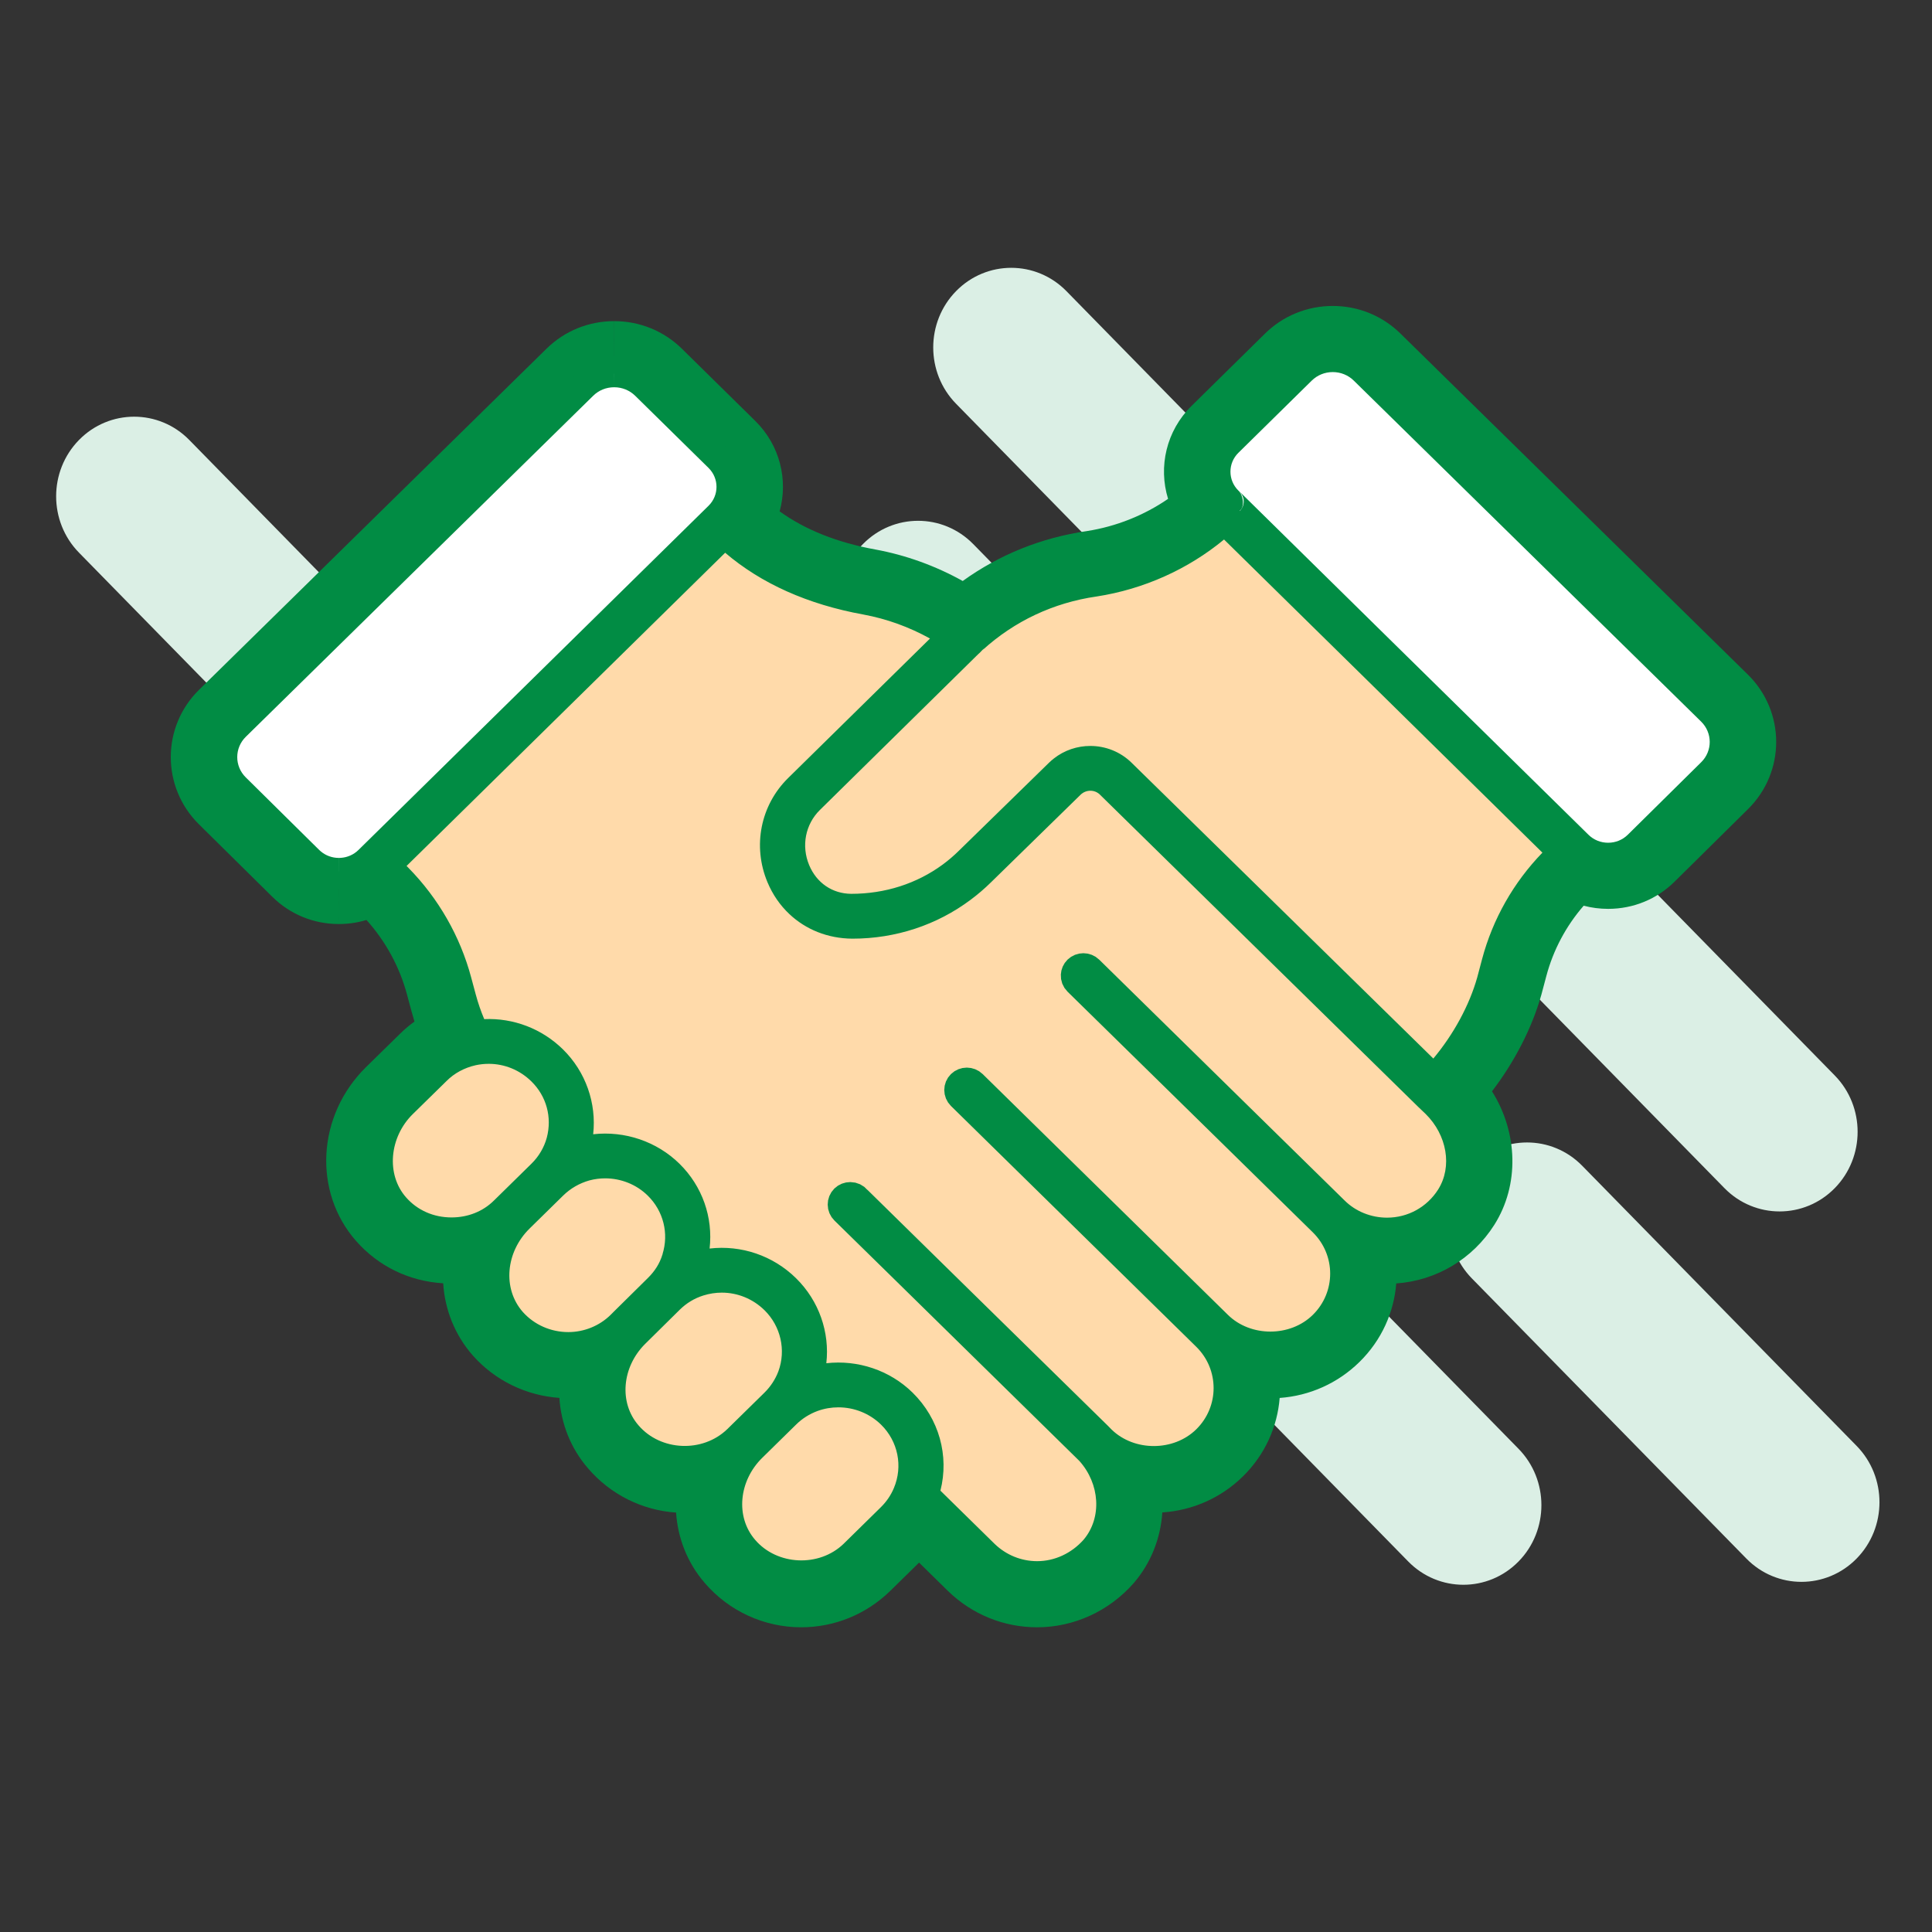 <svg xmlns="http://www.w3.org/2000/svg" xmlns:xlink="http://www.w3.org/1999/xlink" xmlns:serif="http://www.serif.com/" width="100%" height="100%" viewBox="0 0 512 512" xml:space="preserve" style="fill-rule:evenodd;clip-rule:evenodd;stroke-linejoin:round;stroke-miterlimit:2;"><rect x="0" y="0" width="512" height="512" fill="#333333" stroke="none"/>    <g transform="matrix(1.489,3.64583e-16,3.72242e-16,-1.52,-1238.37,559.647)">        <path d="M1158.23,161.041C1152.81,155.622 1144.01,155.622 1138.59,161.041L1001.84,297.793C996.419,303.212 996.419,312.012 1001.84,317.431C1007.26,322.85 1016.06,322.85 1021.48,317.431L1158.23,180.679C1163.65,175.26 1163.65,166.461 1158.23,161.041ZM914.214,222.996C908.795,217.577 899.996,217.577 894.577,222.996L845.735,271.837C840.316,277.257 840.316,286.056 845.735,291.475C851.154,296.894 859.954,296.894 865.373,291.475L914.214,242.634C919.634,237.215 919.634,228.415 914.214,222.996ZM973.835,224.061C968.416,218.642 959.617,218.642 954.198,224.061L922.165,256.094C916.746,261.513 916.746,270.312 922.165,275.732C927.584,281.151 936.383,281.151 941.803,275.732L973.835,243.699C979.255,238.28 979.255,229.48 973.835,224.061ZM985.259,273.324C979.84,267.905 979.84,259.105 985.259,253.686L1034.51,204.439C1039.93,199.019 1048.72,199.019 1054.14,204.439C1059.56,209.858 1059.56,218.657 1054.14,224.076L1004.9,273.324C999.478,278.743 990.678,278.743 985.259,273.324ZM1101.95,95.95C1096.53,90.531 1087.73,90.531 1082.31,95.95L984.75,193.508C979.331,198.928 979.331,207.727 984.75,213.146C990.17,218.565 998.969,218.565 1004.39,213.146L1101.95,115.588C1107.37,110.169 1107.37,101.369 1101.95,95.95ZM965.322,171.888C959.903,166.469 951.104,166.469 945.685,171.888L925.667,191.906C920.248,197.325 920.248,206.125 925.667,211.544C931.086,216.963 939.885,216.963 945.304,211.544L965.322,191.526C970.742,186.107 970.742,177.307 965.322,171.888ZM1063.88,194.706C1058.46,189.286 1058.46,180.487 1063.88,175.068L1066.07,172.876C1071.49,167.456 1080.29,167.456 1085.71,172.876C1091.13,178.295 1091.13,187.094 1085.71,192.513L1083.52,194.706C1078.1,200.125 1069.3,200.125 1063.88,194.706ZM1093.64,164.938C1088.23,159.519 1088.23,150.719 1093.64,145.3L1142.49,96.459C1147.9,91.04 1156.7,91.04 1162.12,96.459C1167.54,101.878 1167.54,110.677 1162.12,116.096L1113.28,164.938C1107.86,170.357 1099.06,170.357 1093.64,164.938ZM1026.27,110.944C1020.85,105.525 1012.05,105.525 1006.63,110.944L975.055,142.517C969.636,147.936 969.636,156.736 975.055,162.155C980.475,167.574 989.274,167.574 994.693,162.155L1026.27,130.582C1031.68,125.163 1031.68,116.363 1026.27,110.944Z" style="fill:rgb(219,239,229);"></path>    </g>    <g transform="matrix(1.028,0,0,1.028,-5.228,-9.839)">        <g transform="matrix(0.931,0,0,0.931,16.011,17.757)">            <path d="M91.844,234.249C89.039,236.296 85.651,237.403 82.092,237.403L82.072,237.403C77.684,237.4 73.562,235.71 70.469,232.65L50.132,212.561C43.583,206.081 43.599,195.556 50.168,189.098L146.36,94.664C149.557,91.525 153.808,89.797 158.326,89.797L158.338,89.797C162.862,89.8 167.12,91.535 170.317,94.68L190.618,114.655C196.392,120.344 196.931,129.259 192.228,135.542L194.126,137.171C203.063,145.024 214.763,150.301 228.923,152.874C238.393,154.618 247.548,158.407 255.529,163.87C265.413,155.244 277.457,149.724 290.596,147.832C303.057,145.914 314.799,140.304 323.901,131.962C318.675,125.651 319.049,116.324 325.024,110.452L345.319,90.477C348.516,87.329 352.777,85.598 357.301,85.595C361.818,85.595 366.073,87.326 369.276,90.464L465.468,184.892C472.043,191.353 472.063,201.884 465.501,208.361L445.167,228.451C442.08,231.51 437.958,233.197 433.57,233.2L433.551,233.2C430.279,233.2 427.158,232.267 424.497,230.528L423.63,231.345C415.618,238.874 409.904,248.426 407.102,258.973L405.743,264.078C402.852,274.367 396.613,285.08 388.849,293.205L389.111,293.462C397.997,302.185 399.99,315.515 393.868,325.191C389.163,332.593 381.113,337.015 372.337,337.015C369.438,337.015 366.578,336.523 363.888,335.594C367.015,344.335 365.028,354.46 357.925,361.437C353.143,366.126 346.788,368.718 340.025,368.718C337.12,368.718 334.288,368.239 331.624,367.32C334.728,376.053 332.738,386.16 325.652,393.122C320.87,397.817 314.515,400.403 307.752,400.403C304.706,400.403 301.743,399.878 298.969,398.874C301.933,407.126 300.671,416.431 294.925,423.186C289.904,428.885 282.817,432.132 275.453,432.132C268.748,432.132 262.387,429.552 257.54,424.857L242.195,409.798C241.122,411.572 239.824,413.211 238.313,414.698L227.978,424.844C223.118,429.552 216.776,432.132 210.117,432.132C202.655,432.132 195.588,428.872 190.715,423.192C184.904,416.472 183.631,407.159 186.637,398.874C183.84,399.908 180.873,400.447 177.843,400.447C170.382,400.447 163.315,397.188 158.442,391.508C152.596,384.794 151.307,375.462 154.333,367.168C151.563,368.169 148.614,368.699 145.635,368.699C138.264,368.699 131.281,365.592 126.473,360.179C120.456,353.35 119.106,343.864 122.175,335.434C119.392,336.431 116.397,336.951 113.297,336.951C105.758,336.951 98.95,333.927 94.116,328.431C85.483,318.622 86.499,303.304 96.426,293.551L105.712,284.447C108.31,281.842 111.521,279.843 115.107,278.586C113.614,275.329 112.446,272.093 111.563,268.766L110.301,264.087C107.634,254.109 102.367,244.919 95.08,237.511L91.844,234.249Z" style="fill:rgb(0,140,68);"></path>        </g>        <g transform="matrix(0.931,0,0,0.931,16.011,17.757)">            <path d="M82.092,247.072L82.065,247.072C75.108,247.067 68.575,244.376 63.674,239.529L43.337,219.439L43.331,219.434C32.94,209.151 32.966,192.451 43.389,182.203L43.394,182.198L139.586,87.765C144.594,82.848 151.249,80.129 158.326,80.129L158.326,99.466C156.367,99.466 154.519,100.203 153.133,101.564L56.946,195.993C54.232,198.661 54.227,203.01 56.932,205.688L77.264,225.772L77.267,225.776C78.548,227.042 80.258,227.731 82.074,227.734L82.092,247.072ZM158.326,99.466L158.336,80.129L158.338,99.466L158.326,99.466ZM158.338,99.466L158.345,80.129C165.429,80.134 172.092,82.863 177.098,87.787L197.399,107.763L197.404,107.768C204.281,114.543 206.524,124.167 204.149,132.806C211.334,137.98 220.245,141.47 230.652,143.361L230.674,143.365C239.103,144.917 247.314,147.89 254.839,152.084C264.927,144.811 276.605,140.088 289.217,138.262C297.316,137.001 305.058,133.908 311.702,129.339C308.983,120.507 311.161,110.52 318.242,103.561L338.535,83.588C343.542,78.657 350.209,75.931 357.294,75.926L357.301,75.926C364.372,75.926 371.028,78.645 376.043,83.558L376.049,83.565L472.241,177.992L472.245,177.996C482.68,188.25 482.707,204.963 472.296,215.239L451.973,235.318C447.075,240.173 440.539,242.864 433.577,242.869L433.551,242.869C431.232,242.869 428.962,242.571 426.784,241.995C421.9,247.614 418.359,254.256 416.447,261.455L416.445,261.46L415.086,266.565L415.051,266.693C412.482,275.837 407.61,285.284 401.393,293.391C408.624,304.873 409.004,319.352 402.039,330.361L402.028,330.378C395.998,339.864 385.983,345.802 374.885,346.593C374.256,354.524 370.864,362.28 364.701,368.334L364.694,368.341C358.714,374.205 350.953,377.697 342.604,378.295C341.972,386.222 338.582,393.973 332.428,400.019L332.426,400.021C326.391,405.946 318.544,409.444 310.11,409.995C309.645,417.03 307.043,423.862 302.29,429.45L302.18,429.578C295.292,437.394 285.553,441.8 275.453,441.8C266.232,441.8 257.479,438.259 250.813,431.802L250.767,431.758L242.751,423.89L234.752,431.744L234.705,431.789C228.017,438.268 219.281,441.8 210.117,441.8C199.834,441.8 190.092,437.315 183.402,429.516C178.581,423.942 175.941,417.099 175.471,410.036C166.087,409.404 157.325,405.038 151.13,397.834C146.274,392.246 143.617,385.374 143.155,378.282C133.926,377.642 125.328,373.449 119.244,366.6L119.218,366.571C114.181,360.854 111.441,353.81 110.984,346.55C101.511,345.971 93.028,341.833 86.856,334.818C74.942,321.279 75.949,300.114 89.65,286.654L89.657,286.647L98.904,277.582C100.18,276.306 101.561,275.133 103.033,274.074C102.743,273.146 102.474,272.213 102.225,271.275L100.965,266.605L100.96,266.583C98.918,258.941 95.053,251.851 89.743,245.946C87.296,246.686 84.724,247.072 82.092,247.072L82.092,227.734C83.569,227.734 84.98,227.289 86.144,226.439C90.004,223.622 95.343,224.047 98.708,227.439L101.944,230.701L101.973,230.731C110.429,239.327 116.539,249.994 119.636,261.572L120.898,266.249L120.908,266.286C121.652,269.089 122.639,271.815 123.897,274.559C125.029,277.031 125.069,279.867 124.004,282.369C122.94,284.872 120.871,286.811 118.305,287.711C116.116,288.478 114.145,289.683 112.56,291.273L112.481,291.351L103.201,300.449C97.047,306.496 96.022,315.962 101.374,322.044L101.375,322.045C104.374,325.455 108.62,327.282 113.297,327.282C115.258,327.282 117.155,326.962 118.915,326.332C122.445,325.068 126.386,325.958 129.03,328.615C131.674,331.273 132.543,335.22 131.26,338.742C129.399,343.854 130.073,349.629 133.722,353.781C136.713,357.134 141.06,359.03 145.635,359.03C147.489,359.03 149.324,358.697 151.048,358.074C154.579,356.798 158.53,357.682 161.181,360.341C163.832,363.001 164.703,366.954 163.416,370.481C161.595,375.474 162.214,381.117 165.734,385.158L165.78,385.212C168.811,388.745 173.203,390.778 177.843,390.778C179.717,390.778 181.553,390.445 183.282,389.805C186.813,388.499 190.781,389.362 193.452,392.016C196.122,394.669 197.01,398.632 195.726,402.171C193.912,407.17 194.523,412.814 198.029,416.868L198.053,416.897C201.084,420.429 205.476,422.463 210.117,422.463C214.263,422.463 218.205,420.842 221.235,417.915L231.532,407.806C232.461,406.891 233.262,405.885 233.922,404.793C235.452,402.265 238.054,400.575 240.986,400.205C243.918,399.836 246.858,400.827 248.968,402.897L264.304,417.948C267.327,420.858 271.282,422.463 275.453,422.463C280.052,422.463 284.458,420.402 287.636,416.832C291.057,412.74 291.655,407.114 289.869,402.141C288.603,398.615 289.488,394.674 292.141,392.028C294.795,389.381 298.738,388.507 302.261,389.783C303.995,390.411 305.848,390.734 307.752,390.734C311.953,390.734 315.906,389.14 318.877,386.223C323.179,381.996 324.398,375.861 322.514,370.559C321.269,367.059 322.14,363.155 324.755,360.516C327.369,357.877 331.265,356.969 334.777,358.18C336.441,358.754 338.21,359.049 340.025,359.049C344.228,359.049 348.181,357.449 351.153,354.536C355.463,350.299 356.683,344.157 354.784,338.851C353.531,335.349 354.398,331.439 357.013,328.795C359.629,326.15 363.529,325.241 367.044,326.455C368.729,327.037 370.521,327.346 372.337,327.346C377.783,327.346 382.779,324.605 385.702,320.014C389.502,314 387.859,305.782 382.338,300.362L382.351,300.367C385.021,302.827 387.669,302.94 388.546,302.9L389.111,303.131L388.57,302.899C388.751,302.889 388.849,302.874 388.849,302.874C388.732,302.874 388.615,302.872 388.498,302.868L382.088,300.117C381.198,299.246 380.468,298.196 379.959,297.007C378.437,293.447 379.185,289.324 381.859,286.525C388.53,279.545 393.921,270.363 396.418,261.521L397.757,256.49C401.022,244.202 407.675,233.07 417.002,224.305L417.869,223.489C421.121,220.427 426.047,219.991 429.786,222.435C430.892,223.157 432.192,223.531 433.551,223.531L433.563,223.531C435.376,223.53 437.086,222.847 438.361,221.583L438.372,221.573L458.708,201.48C461.418,198.805 461.407,194.457 458.691,191.788L362.509,97.37C361.117,96.007 359.266,95.264 357.304,95.263C355.343,95.265 353.489,96.001 352.103,97.366L331.807,117.343L331.801,117.348C329.455,119.654 329.295,123.316 331.347,125.794C334.633,129.762 334.232,135.609 330.434,139.089C319.947,148.701 306.425,155.178 292.067,157.389L291.974,157.403C280.702,159.025 270.366,163.754 261.887,171.155C258.566,174.053 253.705,174.339 250.067,171.849C243.2,167.147 235.323,163.884 227.175,162.383C211.132,159.465 197.927,153.365 187.79,144.475L185.93,142.878C182.069,139.563 181.438,133.823 184.487,129.749C186.335,127.28 186.102,123.779 183.833,121.543L163.537,101.572C162.15,100.209 160.299,99.469 158.338,99.466ZM382.351,300.367C382.263,300.286 382.176,300.203 382.088,300.117C382.176,300.203 382.265,300.287 382.356,300.369L382.351,300.367ZM388.546,302.9L388.465,302.866L388.498,302.868L388.57,302.899L388.546,302.9ZM388.465,302.866C386.16,302.775 384.008,301.867 382.356,300.369L388.465,302.866Z" style="fill:rgb(1,140,68);"></path>        </g>        <g transform="matrix(0.931,0,0,0.931,16.011,17.757)">            <path d="M251.857,167.314C244.647,162.543 236.462,159.227 228.01,157.671C212.951,154.932 200.435,149.265 190.832,140.825L188.89,139.157L95.513,230.957L98.646,234.112C106.534,242.13 112.223,252.063 115.103,262.845L116.364,267.527C117.258,270.867 118.456,274.108 120.011,277.388C127.897,276.273 135.801,278.858 141.5,284.447C147.538,290.381 150.104,298.921 148.426,307.091L150.678,309.373C159.012,307.67 167.731,310.199 173.773,316.125C180.087,322.329 182.566,331.264 180.419,339.744L181.907,341.259C190.527,339.097 199.656,341.542 206.04,347.815C212.652,354.308 215.069,363.819 212.47,372.477L213.229,373.274C222.095,370.696 231.768,373.074 238.313,379.494C245.227,386.288 247.516,396.143 244.414,405.065L261.047,421.394C264.943,425.168 270.062,427.252 275.453,427.252C281.374,427.252 287.088,424.615 291.14,420.028C297.534,412.506 296.912,400.918 289.851,393.129L239.829,344.018L221.947,326.481C221.481,326.023 221.213,325.401 221.213,324.753C221.205,324.116 221.443,323.477 221.934,322.993C222.421,322.515 223.061,322.278 223.7,322.28C224.493,322.28 225.206,322.631 225.66,323.195L254.764,351.769L292.453,388.731C292.768,389.04 293.074,389.353 293.371,389.673C301.046,397.221 314.456,397.22 322.131,389.672C330.059,381.889 330.056,369.223 322.128,361.434L254.213,294.758C253.249,293.805 253.247,292.253 254.213,291.302C255.182,290.347 256.763,290.349 257.734,291.302L325.649,357.981C333.33,365.529 346.736,365.522 354.405,357.987C362.332,350.204 362.332,337.536 354.405,329.746L327.236,303.076L286.493,263.109C285.969,262.596 285.726,261.908 285.766,261.234C285.794,260.649 286.034,260.071 286.487,259.624C287.457,258.671 289.036,258.671 290.007,259.624L336.475,305.24L357.925,326.277C361.666,330.007 366.914,332.135 372.337,332.135C379.385,332.135 385.856,328.577 389.648,322.612C394.56,314.848 392.871,304.053 385.623,296.944L383.598,295.012L295.433,208.525C292.55,205.71 287.858,205.702 284.912,208.515L260.005,232.863C258.36,234.479 256.62,235.969 254.797,237.328C246.113,243.835 235.503,247.362 224.296,247.362C218.47,247.319 213.283,245.214 209.411,241.568C207.233,239.518 205.472,236.981 204.247,234.048L204.241,234.035C200.656,225.455 202.59,215.747 209.159,209.302L251.857,167.314Z" style="fill:rgb(255,218,170);"></path>        </g>        <g transform="matrix(0.931,0,0,0.931,16.011,17.757)">            <path d="M327.352,135.473C317.518,144.509 304.83,150.579 291.347,152.658C278.703,154.478 267.179,159.904 257.841,168.402C257.685,168.632 257.488,168.836 257.255,169.005C257.053,169.153 256.865,169.314 256.683,169.482C256.506,169.648 256.333,169.818 256.16,169.988L256.059,170.087L212.679,212.783C207.535,217.828 206.033,225.449 208.848,232.199C211.515,238.581 217.158,242.419 223.953,242.466C234.195,242.466 243.699,239.37 251.51,233.645C253.249,232.363 254.902,230.95 256.459,229.41L281.387,205.067C281.701,204.764 282.028,204.48 282.366,204.216C284.634,202.416 287.401,201.519 290.169,201.519C293.346,201.519 296.527,202.702 298.947,205.075L385.332,289.757C392.516,282.205 398.276,272.3 400.941,262.813L402.287,257.74C405.329,246.317 411.522,235.973 420.187,227.822L420.731,227.317L374.95,182.268L327.352,135.473Z" style="fill:rgb(255,218,170);"></path>        </g>        <g transform="matrix(0.931,0,0,0.931,16.011,17.757)">            <path d="M371.13,171.603L425.468,225.026C427.623,227.152 430.496,228.321 433.551,228.321L433.564,228.321C436.618,228.317 439.492,227.142 441.647,225.014L461.98,204.924C466.614,200.347 466.601,192.907 461.948,188.342L365.756,93.914C363.497,91.697 360.491,90.474 357.301,90.474C354.104,90.477 351.098,91.7 348.839,93.924L328.545,113.899C324.099,118.264 324.099,125.367 328.545,129.735L328.886,130.07C328.982,130.141 329.074,130.219 329.16,130.303L371.13,171.603Z" style="fill:white;"></path>        </g>        <g transform="matrix(0.973,0,0,0.973,5.088,9.575)">            <path d="M327.748,129.686L329.115,130.993" style="fill:none;"></path>        </g>        <g transform="matrix(0.931,0,0,0.931,16.011,17.757)">            <path d="M206.111,382.947L196.701,392.188C188.729,400.009 187.771,412.245 194.514,420.041C201.95,428.726 216.181,429.406 224.47,421.388L234.792,411.248C236.708,409.367 238.206,407.178 239.228,404.745C239.231,404.739 239.233,404.733 239.236,404.727C242.396,397.254 240.683,388.727 234.864,383.007C230.955,379.176 225.726,377.136 220.406,377.136C218.041,377.136 215.656,377.537 213.368,378.367C213.365,378.368 213.362,378.369 213.359,378.37C210.605,379.392 208.16,380.93 206.116,382.942C206.114,382.943 206.113,382.945 206.111,382.947Z" style="fill:rgb(255,218,170);"></path>        </g>        <g transform="matrix(0.931,0,0,0.931,16.011,17.757)">            <path d="M164.193,360.727C156.386,368.547 155.512,380.634 162.234,388.35C169.683,397.035 183.875,397.747 192.262,389.634L202.594,379.494C204.665,377.454 206.3,374.951 207.316,372.251C210.001,364.995 208.143,356.78 202.59,351.323C198.636,347.441 193.44,345.376 188.12,345.376C186.049,345.376 183.959,345.693 181.911,346.335C178.862,347.29 176.146,348.926 173.838,351.199L164.359,360.562C164.303,360.617 164.248,360.672 164.193,360.727Z" style="fill:rgb(255,218,170);"></path>        </g>        <g transform="matrix(0.931,0,0,0.931,16.011,17.757)">            <path d="M132.277,328.699C124.168,336.666 123.267,349.084 130.22,356.983C134.083,361.323 139.701,363.82 145.635,363.82C150.961,363.82 156.164,361.71 159.924,358.025L160.27,357.683C160.456,357.49 160.644,357.299 160.836,357.111L170.249,347.815C172.705,345.405 174.372,342.716 175.253,339.754C175.254,339.75 175.256,339.745 175.257,339.741L175.269,339.703C177.541,332.549 175.617,324.842 170.252,319.581C166.395,315.788 161.173,313.729 155.828,313.729C154.061,313.729 152.281,313.957 150.527,314.421C147.097,315.38 144.072,317.122 141.561,319.581L132.291,328.685C132.286,328.69 132.282,328.694 132.277,328.699Z" style="fill:rgb(255,218,170);"></path>        </g>        <g transform="matrix(0.931,0,0,0.931,16.011,17.757)">            <path d="M119.14,282.501C115.316,283.365 111.886,285.228 109.246,287.884L99.94,297.007C91.98,304.822 91.055,317.491 97.882,325.242C101.752,329.645 107.227,332.072 113.297,332.072C118.837,332.072 123.949,330.02 127.696,326.29L128.775,325.234L138.046,316.126C140.57,313.653 142.387,310.564 143.299,307.211C145.156,300.209 143.189,293.017 138.044,287.966C134.103,284.097 128.932,282.02 123.593,282.02C122.111,282.02 120.622,282.177 119.14,282.501Z" style="fill:rgb(255,218,170);"></path>        </g>        <g transform="matrix(0.931,0,0,0.931,16.011,17.757)">            <path d="M53.662,209.124L73.989,229.213C76.151,231.345 79.018,232.52 82.079,232.523L82.092,232.523C85.146,232.523 88.013,231.358 90.168,229.235L187.091,133.941C191.537,129.576 191.537,122.47 187.098,118.099L166.797,98.13C164.538,95.906 161.535,94.68 158.338,94.677L158.326,94.677C155.135,94.677 152.132,95.897 149.88,98.114L53.688,192.548C49.042,197.109 49.029,204.546 53.662,209.124Z" style="fill:white;"></path>        </g>        <g transform="matrix(0.931,0,0,0.931,16.011,17.757)">            <path d="M82.079,236.283L82.075,236.283C78.016,236.279 74.215,234.717 71.349,231.89L71.346,231.888L51.02,211.798C44.888,205.741 44.906,195.901 51.054,189.865L147.242,95.435C150.198,92.524 154.138,90.917 158.326,90.917L158.326,98.437C156.133,98.437 154.066,99.269 152.518,100.793L152.514,100.797L56.322,195.231C53.178,198.318 53.169,203.351 56.305,206.449L76.63,226.536C77.918,227.807 79.579,228.57 81.373,228.731C81.608,228.752 81.844,228.763 82.082,228.763L82.079,236.283ZM158.326,98.437L158.336,90.917L158.338,98.437L158.326,98.437ZM158.338,98.437L158.342,90.917C162.535,90.921 166.472,92.534 169.433,95.449L189.736,115.419C195.398,120.994 195.663,129.893 190.529,135.772C190.816,135.911 191.089,136.088 191.34,136.305L193.282,137.972L193.314,138C202.445,146.025 214.365,151.368 228.683,153.971L228.691,153.973C237.637,155.62 246.301,159.128 253.932,164.179C254.504,164.557 254.954,165.079 255.244,165.683C255.266,165.662 255.288,165.641 255.31,165.621C265.199,156.622 277.4,150.871 290.788,148.94C303.527,146.972 315.516,141.242 324.808,132.704C325.06,132.472 325.335,132.282 325.626,132.131C319.959,126.263 320.054,116.965 325.907,111.219L346.201,91.244C349.164,88.328 353.104,86.718 357.297,86.714L357.301,86.714C361.486,86.714 365.427,88.323 368.39,91.231L464.581,185.658C470.738,191.698 470.754,201.542 464.623,207.599L444.289,227.689C441.43,230.512 437.62,232.076 433.568,232.081L433.551,232.081C430.095,232.081 426.816,230.949 424.155,228.87C423.951,229.319 423.659,229.729 423.29,230.071L422.756,230.567C414.608,238.235 408.782,247.963 405.921,258.707L404.575,263.778L404.561,263.83C401.741,273.868 395.658,284.357 388.056,292.349C387.761,292.659 387.419,292.913 387.045,293.104L388.218,294.223L388.256,294.259C396.822,302.661 398.631,315.447 392.826,324.622L392.822,324.629C388.334,331.688 380.676,335.895 372.337,335.895C368.614,335.895 364.962,335.043 361.687,333.466C366.069,342.327 364.519,353.326 357.04,360.67C349.828,367.755 338.33,369.215 329.351,365.034C333.807,373.914 332.28,384.977 324.767,392.354C317.446,399.552 305.718,400.949 296.687,396.544C300.907,405.078 300.076,415.321 294.004,422.464L293.958,422.517C289.182,427.926 282.434,431.012 275.453,431.012C269.084,431.012 263.034,428.554 258.431,424.095L258.413,424.077L241.911,407.877C240.76,410.105 239.255,412.136 237.427,413.93L227.105,424.07L227.085,424.091C217.283,433.571 200.46,432.758 191.664,422.494C185.497,415.358 184.661,405.075 188.958,396.498C179.198,401.312 166.616,399.223 159.39,390.809C153.224,383.722 152.347,373.52 156.57,364.975C153.209,366.664 149.449,367.58 145.635,367.58C138.617,367.58 131.98,364.615 127.412,359.484L127.397,359.468C121.073,352.282 120.134,341.926 124.405,333.241C121.053,334.932 117.27,335.832 113.297,335.832C106.111,335.832 99.64,332.937 95.059,327.726C86.986,318.559 87.893,303.565 97.306,294.324L106.6,285.212C109.363,282.44 112.846,280.388 116.74,279.242C116.695,279.163 116.653,279.082 116.614,278.999C114.958,275.507 113.683,272.055 112.734,268.506L111.472,263.823L111.47,263.815C108.758,253.661 103.399,244.306 95.97,236.754L92.845,233.607C92.539,233.299 92.292,232.943 92.111,232.558C89.344,234.966 85.825,236.283 82.092,236.283L82.092,228.763C82.256,228.763 82.419,228.758 82.582,228.748C84.453,228.635 86.195,227.87 87.53,226.556L87.532,226.554L184.457,131.258C187.398,128.37 187.396,123.669 184.46,120.778L164.159,100.809C162.605,99.279 160.538,98.44 158.338,98.437ZM82.092,236.283L82.079,236.283L82.089,228.763L82.092,236.283ZM258.791,172.674C258.791,172.674 257.994,173.459 258.697,172.767L215.317,215.463L215.312,215.468C211.263,219.438 210.103,225.439 212.318,230.751C214.378,235.68 218.721,238.665 223.967,238.706C233.374,238.703 242.108,235.873 249.283,230.615C250.876,229.441 252.389,228.147 253.815,226.737L253.832,226.72L278.76,202.377L278.776,202.361C279.183,201.968 279.606,201.601 280.043,201.259C282.989,198.927 286.578,197.759 290.169,197.759C294.3,197.759 298.433,199.305 301.58,202.39L385.151,284.314C390.719,277.666 395.125,269.598 397.314,261.821L398.653,256.776L398.654,256.773C401.605,245.688 407.356,235.563 415.357,227.304L372.313,184.949L327.198,140.595C317.251,148.828 304.938,154.367 291.92,156.374L291.882,156.38C279.992,158.091 269.153,163.192 260.372,171.183L260.949,170.518L259.467,172.046C259.39,172.102 259.319,172.166 259.25,172.23C259.095,172.376 258.943,172.525 258.791,172.674ZM200.828,235.613C201.494,237.081 200.772,235.485 200.772,235.485C196.587,225.469 198.858,214.141 206.523,206.621L245.779,168.018C240.028,164.82 233.761,162.553 227.33,161.369C211.901,158.562 199.037,152.781 189.059,144.264L100.844,230.989L101.314,231.462L101.326,231.475C109.67,239.956 115.686,250.463 118.733,261.867L119.995,266.549L119.997,266.556C120.616,268.871 121.393,271.135 122.345,273.401C130.415,273.05 138.286,276.028 144.132,281.762L144.135,281.765C150.46,287.98 153.474,296.678 152.515,305.279C161.258,304.292 170.101,307.257 176.406,313.44L176.408,313.443C182.761,319.686 185.743,328.327 184.751,336.925C193.469,335.909 202.274,338.844 208.675,345.133C215.068,351.411 218.049,360.141 217.074,368.682C225.779,367.693 234.631,370.615 240.946,376.809L240.948,376.812C248.323,384.058 251.119,394.329 248.666,403.97L263.67,418.7C266.858,421.785 271.043,423.492 275.453,423.492C280.302,423.492 284.972,421.316 288.321,417.539C293.467,411.425 292.815,402.067 287.135,395.732L237.195,346.702L219.312,329.164L218.529,328.228L217.946,327.162L217.58,325.993L217.455,324.777L217.555,323.597L217.895,322.42L218.476,321.31L219.291,320.318L219.299,320.31L220.286,319.52L221.38,318.959L222.533,318.627L223.705,318.52L225.103,318.675L226.417,319.128L227.595,319.855L228.589,320.837L228.294,320.512L257.398,349.086L295.086,386.047L295.088,386.049C295.422,386.377 295.748,386.709 296.079,387.063C302.359,393.156 313.251,393.131 319.495,386.991L319.497,386.989C325.919,380.684 325.914,370.425 319.493,364.116L251.579,297.441L251.57,297.432L250.769,296.463L250.192,295.376L249.845,294.219L249.73,293.031L249.844,291.841L250.191,290.683L250.771,289.594L251.575,288.623L252.556,287.835L253.646,287.271L254.797,286.937L255.974,286.827L257.151,286.937L258.3,287.272L259.388,287.833L260.368,288.619L328.284,355.298C334.557,361.463 345.507,361.459 351.77,355.305C358.191,349 358.191,338.738 351.77,332.429L324.603,305.76L283.863,265.796L283.002,264.747L282.401,263.563L282.071,262.301L282.014,261.031L282.165,259.944L282.524,258.865L283.087,257.854L283.843,256.95L283.852,256.941L284.833,256.155L285.921,255.594L287.07,255.26L288.247,255.149L289.423,255.26L290.573,255.594L291.661,256.155L292.641,256.941L339.109,302.556L360.558,323.593L360.58,323.615C363.63,326.656 367.915,328.375 372.337,328.375C378.092,328.375 383.375,325.469 386.473,320.598C390.486,314.251 388.923,305.461 383.006,299.644L381.003,297.734L380.964,297.696L292.806,211.215C291.357,209.801 289.003,209.818 287.519,211.224L262.634,235.552C260.868,237.285 259.001,238.884 257.052,240.337C247.725,247.326 236.333,251.122 224.296,251.122L224.268,251.122C217.441,251.072 211.372,248.579 206.834,244.306C204.282,241.904 202.213,238.934 200.777,235.498C200.793,235.536 200.81,235.575 200.828,235.613ZM210.247,375.595L210.059,375.397C210,375.522 209.939,375.645 209.877,375.769C210,375.71 210.123,375.652 210.247,375.595ZM171.59,338.911C171.523,339.203 171.99,337.627 171.692,338.544C173.522,332.755 171.96,326.522 167.62,322.266L167.616,322.262C164.465,319.163 160.195,317.49 155.828,317.49C154.39,317.49 152.941,317.674 151.493,318.055C148.702,318.844 146.238,320.264 144.193,322.267L134.925,331.368L134.913,331.381C128.283,337.894 127.357,348.03 133.035,354.491C136.193,358.034 140.787,360.06 145.635,360.06C149.977,360.06 154.222,358.347 157.288,355.344L157.616,355.019C157.808,354.82 158.002,354.624 158.194,354.435L167.607,345.14L167.615,345.132C169.584,343.199 170.943,341.057 171.648,338.688C171.499,339.22 171.5,339.936 171.497,339.738C171.497,339.462 171.528,339.184 171.59,338.911ZM331.514,127.382L331.502,127.412C332.33,128.465 332.724,130.45 332.208,131.713C331.873,132.531 331.194,132.951 330.396,133.193L330.616,133.409C331.471,132.965 332.146,132.199 332.459,131.239C332.908,129.87 332.53,128.383 331.526,127.393L331.797,127.623L373.766,168.922L428.104,222.345L428.108,222.349C429.559,223.78 431.495,224.561 433.551,224.561L433.56,224.561C435.617,224.558 437.553,223.772 439.005,222.338L459.337,202.249C462.474,199.151 462.463,194.115 459.314,191.025L363.122,96.597C361.568,95.072 359.498,94.234 357.303,94.234C355.103,94.237 353.032,95.073 351.477,96.603L331.182,116.579L331.179,116.582C328.239,119.468 328.24,124.165 331.18,127.053L331.514,127.382ZM331.514,127.382C331.46,127.329 331.404,127.277 331.346,127.227L331.392,127.278L331.514,127.382ZM331.177,127.096L331.179,127.09L331.108,127.037L331.177,127.096ZM214.667,381.896L214.654,381.9C212.412,382.734 210.418,383.983 208.753,385.622L208.746,385.629L199.334,394.872C192.83,401.253 191.856,411.221 197.358,417.581L197.37,417.596C203.445,424.692 215.071,425.238 221.848,418.693L232.158,408.565C233.713,407.039 234.932,405.263 235.762,403.288L235.772,403.263C238.33,397.216 236.937,390.319 232.23,385.69C229.033,382.558 224.756,380.897 220.406,380.897C218.476,380.897 216.531,381.221 214.667,381.896ZM119.957,286.171C116.85,286.875 114.058,288.377 111.912,290.535L111.878,290.569L102.574,299.691C96.067,306.079 95.122,316.42 100.704,322.757L100.706,322.759C103.865,326.353 108.343,328.312 113.297,328.312C117.812,328.312 121.989,326.665 125.043,323.625L125.065,323.603L126.142,322.549L135.411,313.444L135.414,313.44C137.455,311.441 138.928,308.945 139.668,306.235C141.168,300.565 139.576,294.74 135.41,290.65C132.186,287.485 127.96,285.78 123.593,285.78C122.383,285.78 121.167,285.908 119.957,286.171ZM166.851,363.386C160.492,369.759 159.592,379.593 165.069,385.88L165.088,385.902C171.178,393.003 182.779,393.566 189.64,386.939L199.956,376.813C201.637,375.158 202.967,373.128 203.793,370.937C205.962,365.065 204.448,358.421 199.955,354.005C196.721,350.83 192.472,349.136 188.12,349.136C186.425,349.136 184.713,349.397 183.036,349.923L183.034,349.924C180.557,350.699 178.352,352.031 176.477,353.877L167,363.239L166.851,363.386Z" style="fill:rgb(1,140,68);"></path>        </g>    </g></svg>